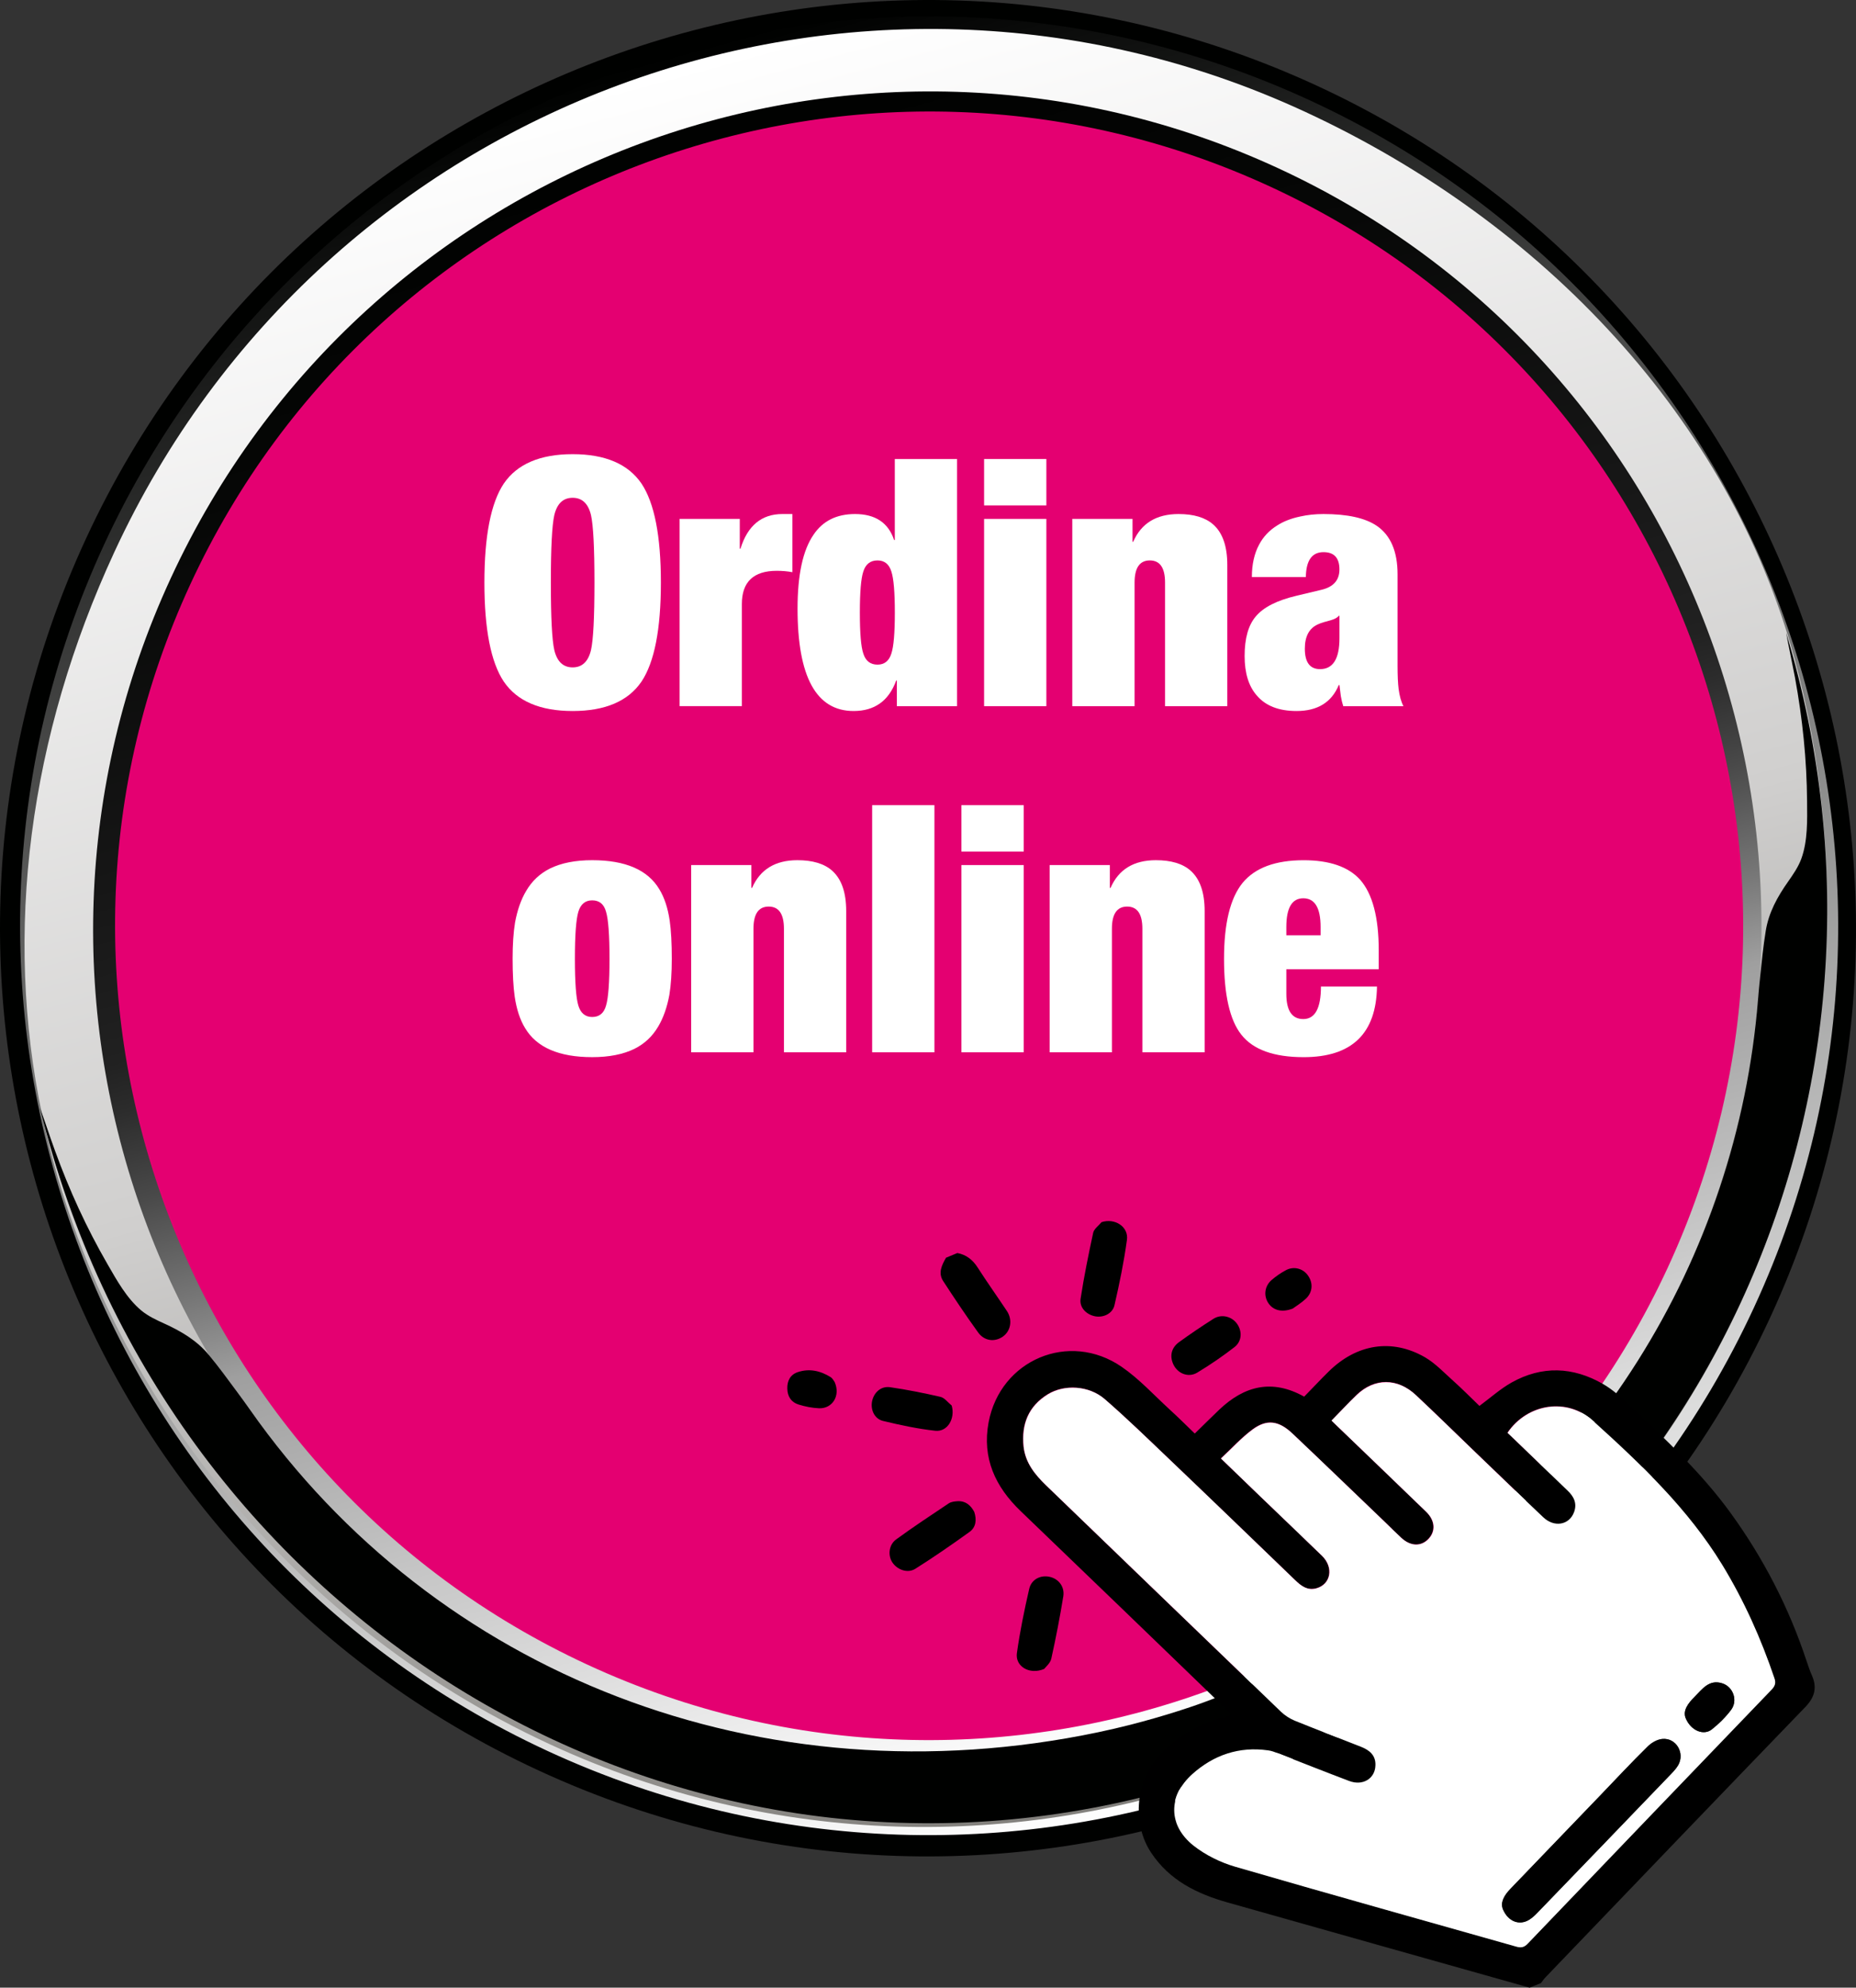 <?xml version="1.0" encoding="utf-8"?>
<!-- Generator: Adobe Illustrator 16.0.0, SVG Export Plug-In . SVG Version: 6.00 Build 0)  -->
<!DOCTYPE svg PUBLIC "-//W3C//DTD SVG 1.1//EN" "http://www.w3.org/Graphics/SVG/1.1/DTD/svg11.dtd">
<svg version="1.1" id="Ebene_1" xmlns="http://www.w3.org/2000/svg" xmlns:xlink="http://www.w3.org/1999/xlink" x="0px" y="0px"
	 width="108.877px" height="116.566px" viewBox="0 0 108.877 116.566" enable-background="new 0 0 108.877 116.566"
	 xml:space="preserve">
<rect x="0" y="0" width="108.877" height="116.566" fill="#333333" stroke="none"/>
<path fill="#000100" d="M77.28,5.039C50-7.577,17.654,4.313,5.04,31.596c-12.617,27.277-0.729,59.626,26.558,72.234
	c27.281,12.617,59.624,0.729,72.24-26.556C116.453,49.999,104.563,17.655,77.28,5.039z"/>
<circle fill="#E40071" cx="54.439" cy="53.876" r="49.798"/>
<linearGradient id="SVGID_1_" gradientUnits="userSpaceOnUse" x1="-577.844" y1="2387.72" x2="-577.844" y2="2487.386" gradientTransform="matrix(0.965 -0.263 0.263 0.965 -28.383 -2450.721)">
	<stop  offset="0" style="stop-color:#000100"/>
	<stop  offset="0.155" style="stop-color:#060706"/>
	<stop  offset="0.356" style="stop-color:#161616"/>
	<stop  offset="0.458" style="stop-color:#212121"/>
	<stop  offset="0.487" style="stop-color:#2C2C2C"/>
	<stop  offset="0.539" style="stop-color:#494949"/>
	<stop  offset="0.606" style="stop-color:#787878"/>
	<stop  offset="0.655" style="stop-color:#9F9F9F"/>
	<stop  offset="1" style="stop-color:#FFFFFF"/>
</linearGradient>
<path fill="url(#SVGID_1_)" d="M76.039,7.727C50.322-4.167,19.83,7.041,7.936,32.76C-3.955,58.48,7.253,88.968,32.972,100.863
	c25.718,11.893,56.21,0.685,68.101-25.034C112.967,50.108,101.758,19.618,76.039,7.727z M97.838,74.332
	C86.772,98.27,58.399,108.695,34.467,97.627C10.534,86.561,0.104,58.188,11.17,34.255C22.237,10.323,50.611-0.107,74.545,10.958
	C98.478,22.028,108.905,50.399,97.838,74.332z"/>
<linearGradient id="SVGID_2_" gradientUnits="userSpaceOnUse" x1="-577.845" y1="2384.928" x2="-577.845" y2="2491.861" gradientTransform="matrix(0.965 -0.263 0.263 0.965 -28.383 -2450.721)">
	<stop  offset="0" style="stop-color:#000100"/>
	<stop  offset="1" style="stop-color:#FFFFFF"/>
</linearGradient>
<path fill="url(#SVGID_2_)" d="M76.881,5.903C50.158-6.456,18.473,5.191,6.115,31.917c-12.358,26.729-0.712,58.411,26.013,70.771
	c26.729,12.354,58.41,0.711,70.768-26.018C115.254,49.946,103.606,18.262,76.881,5.903z M99.535,75.118
	c-11.498,24.869-40.984,35.706-65.854,24.206C8.813,87.823-2.025,58.34,9.475,33.472C20.977,8.602,50.459-2.237,75.328,9.263
	C100.199,20.764,111.035,50.247,99.535,75.118z"/>
<linearGradient id="SVGID_3_" gradientUnits="userSpaceOnUse" x1="-577.897" y1="2385.738" x2="-577.897" y2="2492.814" gradientTransform="matrix(0.965 -0.263 0.263 0.965 -28.383 -2450.721)">
	<stop  offset="0" style="stop-color:#FFFFFF"/>
	<stop  offset="0.534" style="stop-color:#D0CFCE"/>
	<stop  offset="1" style="stop-color:#7E7C78"/>
</linearGradient>
<path fill="url(#SVGID_3_)" d="M105.258,38.581C101.47,24.665,90.625,13.062,76.535,6.545C50.198-5.633,18.938,5.927,6.711,32.368
	c-4.99,10.79-6.527,22.292-4.229,33.071c3.329,15.636,14.185,29.644,29.775,36.854c26.34,12.184,57.6,0.618,69.824-25.815
	C107.771,64.176,108.49,50.458,105.258,38.581z M98.771,74.939c-11.377,24.603-40.467,35.354-64.975,24.022
	C9.291,87.635-1.354,58.501,10.022,33.9C21.397,9.297,50.489-1.461,74.996,9.872C99.506,21.205,110.149,50.335,98.771,74.939z"/>
<path fill="#000100" d="M70.892,104.288c0.033-0.01,0.064-0.021,0.104-0.031c0.354-0.111,0.699-0.232,1.055-0.357
	c0.104-0.037,0.217-0.075,0.321-0.113c0.334-0.12,0.668-0.245,0.998-0.371c0.178-0.064,0.354-0.138,0.524-0.207
	c0.146-0.059,0.293-0.119,0.438-0.179C99.625,92.744,112.978,64.25,104.776,37.1c0.162,0.879,0.354,1.752,0.521,2.631
	c0.442,2.414,0.692,4.813,0.71,7.271c0.01,1.092,0.042,2.315-0.337,3.356c-0.178,0.489-0.478,0.916-0.774,1.341
	c-0.631,0.894-1.146,1.821-1.317,2.916c-0.146,0.887-0.229,1.788-0.327,2.682c-0.045,0.433-0.086,0.854-0.119,1.28
	c-1.234,15.367-9.839,28.953-23.299,36.954c0,0-4.241,2.421-6.762,3.369c-1.074,0.4-2.15,0.845-3.266,1.217
	c-0.914,0.309-1.832,0.583-2.748,0.833c-0.123,0.033-0.242,0.065-0.363,0.097c-0.131,0.036-0.266,0.068-0.396,0.104
	c-0.614,0.155-1.237,0.301-1.864,0.433c-19.766,4.151-38.891-3.4-49.78-18.924c-0.247-0.351-0.499-0.698-0.755-1.042
	c-0.534-0.723-1.066-1.454-1.641-2.146c-0.704-0.856-1.618-1.396-2.618-1.85c-0.472-0.215-0.944-0.432-1.347-0.764
	c-0.852-0.706-1.444-1.777-1.99-2.725c-1.229-2.128-2.234-4.323-3.073-6.636c-0.308-0.839-0.58-1.688-0.884-2.525
	c7.139,29.421,36.23,47.714,65.128,40.303c0.248-0.063,0.494-0.123,0.737-0.19c0.021-0.005,0.033-0.009,0.056-0.015
	c0.019-0.004,0.035-0.01,0.053-0.014c0.385-0.104,0.767-0.218,1.146-0.326c0.076-0.023,0.149-0.045,0.229-0.068
	C70.095,104.543,70.495,104.419,70.892,104.288z"/>
<g>
	<path d="M89.729,116.566c-5.912-1.666-11.821-3.328-17.73-5c-1.784-0.505-3.389-1.293-4.46-2.899
		c-1.103-1.646-0.955-4.038,0.341-5.547c1.047-1.218,2.352-2.014,3.907-2.406c0.129-0.024,0.254-0.088,0.457-0.162
		c-0.2-0.19-0.356-0.354-0.521-0.516c-3.945-3.807-7.891-7.621-11.846-11.415c-1.498-1.435-2.271-3.115-1.885-5.201
		c0.686-3.676,4.729-5.388,7.813-3.259c1.02,0.702,1.873,1.639,2.789,2.479c0.504,0.46,0.986,0.938,1.495,1.43
		c0.493-0.48,0.959-0.948,1.438-1.403c1.468-1.395,3.098-1.813,4.979-0.761c0.479-0.488,0.941-0.985,1.428-1.464
		c1.642-1.628,3.719-1.965,5.662-0.843c0.605,0.354,1.111,0.895,1.646,1.373c0.543,0.485,1.063,1.013,1.545,1.477
		c0.646-0.477,1.223-0.997,1.881-1.369c1.785-1.001,3.604-0.932,5.365,0.082c0.566,0.327,1.076,0.784,1.561,1.241
		c2.09,1.99,4.202,3.951,5.913,6.304c1.944,2.68,3.442,5.581,4.479,8.729c0.094,0.271,0.186,0.555,0.303,0.814
		c0.313,0.712,0.172,1.277-0.381,1.854c-5.094,5.271-10.162,10.558-15.236,15.845c-0.104,0.104-0.188,0.229-0.277,0.348
		C90.175,116.383,89.953,116.474,89.729,116.566z M78.11,83.309c0.132,0.128,0.213,0.212,0.3,0.292
		c1.745,1.683,3.498,3.354,5.241,5.045c0.521,0.511,0.568,1.138,0.142,1.593c-0.433,0.46-1.051,0.444-1.594-0.056
		c-0.328-0.307-0.642-0.617-0.962-0.93c-1.813-1.73-3.616-3.479-5.441-5.207c-0.788-0.739-1.482-0.84-2.313-0.231
		c-0.664,0.489-1.229,1.115-1.869,1.71c0.798,0.768,1.519,1.464,2.242,2.16c1.229,1.185,2.472,2.354,3.689,3.552
		c0.704,0.688,0.521,1.681-0.347,1.907c-0.521,0.137-0.882-0.146-1.228-0.479c-2.463-2.369-4.922-4.74-7.391-7.102
		c-1.249-1.189-2.484-2.396-3.789-3.523c-0.923-0.8-2.365-0.869-3.322-0.285c-1.148,0.703-1.562,1.769-1.431,3.063
		c0.103,0.961,0.668,1.655,1.336,2.298c4.587,4.42,9.171,8.848,13.765,13.262c0.229,0.224,0.516,0.399,0.807,0.521
		c1.281,0.521,2.574,1.021,3.869,1.521c0.492,0.194,0.877,0.491,0.863,1.081c-0.013,0.792-0.729,1.233-1.549,0.932
		c-1.396-0.526-2.777-1.084-4.168-1.622c-0.188-0.073-0.386-0.146-0.584-0.174c-1.703-0.238-3.197,0.271-4.449,1.396
		c-1.426,1.285-1.418,3.004,0.071,4.188c0.703,0.559,1.576,0.986,2.442,1.238c5.492,1.604,11,3.136,16.504,4.691
		c0.277,0.079,0.457,0.043,0.664-0.175c4.763-4.978,9.529-9.938,14.306-14.896c0.201-0.21,0.263-0.39,0.166-0.674
		c-0.788-2.326-1.78-4.554-3.065-6.653c-2.006-3.271-4.752-5.889-7.563-8.433c-1.539-1.389-3.854-1.018-5.021,0.697
		c0.269,0.261,0.539,0.52,0.809,0.774c0.898,0.864,1.797,1.731,2.697,2.598c0.375,0.354,0.59,0.756,0.396,1.272
		c-0.271,0.761-1.151,0.922-1.804,0.313c-1.328-1.255-2.645-2.526-3.963-3.792c-1.17-1.125-2.325-2.265-3.51-3.37
		c-1.082-1.021-2.435-1.021-3.48-0.009C79.088,82.286,78.625,82.786,78.11,83.309z"/>
	<path d="M56.16,73.484c0.528,0.099,0.901,0.396,1.192,0.85c0.553,0.861,1.146,1.695,1.713,2.546
		c0.349,0.523,0.229,1.18-0.238,1.506c-0.475,0.331-1.087,0.264-1.454-0.253c-0.707-0.979-1.379-1.984-2.043-3.004
		c-0.315-0.479-0.08-0.936,0.166-1.371C55.72,73.667,55.938,73.575,56.16,73.484z"/>
	<path d="M57.153,88.667c0.15,0.46,0.102,0.901-0.282,1.175c-1.039,0.748-2.096,1.479-3.176,2.159
		c-0.449,0.283-1.063,0.063-1.353-0.383c-0.265-0.414-0.206-1.024,0.233-1.343c1.006-0.732,2.045-1.42,3.078-2.109
		c0.146-0.097,0.354-0.12,0.539-0.129C56.658,88.019,56.952,88.287,57.153,88.667z"/>
	<path d="M64.618,71.674c0.777-0.257,1.597,0.264,1.49,1.038c-0.174,1.283-0.438,2.563-0.728,3.822
		c-0.106,0.497-0.647,0.753-1.135,0.661c-0.521-0.099-0.938-0.521-0.854-1.037c0.198-1.298,0.463-2.587,0.739-3.87
		C64.187,72.06,64.453,71.877,64.618,71.674z"/>
	<path d="M61.251,97.875c-0.872,0.363-1.702-0.159-1.598-0.923c0.176-1.264,0.435-2.521,0.722-3.77
		c0.129-0.563,0.664-0.824,1.19-0.711c0.521,0.107,0.896,0.566,0.812,1.136c-0.2,1.229-0.437,2.456-0.707,3.671
		C61.608,97.543,61.338,97.76,61.251,97.875z"/>
	<path d="M55.828,82.427c0.219,0.763-0.244,1.558-0.965,1.479c-1.03-0.112-2.055-0.333-3.063-0.576
		c-0.5-0.122-0.736-0.646-0.645-1.139c0.098-0.521,0.521-0.916,1.057-0.839c0.994,0.143,1.982,0.343,2.961,0.567
		C55.418,81.98,55.61,82.252,55.828,82.427z"/>
	<path d="M68.819,79.987c-0.207-0.475-0.105-0.946,0.339-1.273c0.661-0.479,1.34-0.938,2.03-1.376
		c0.463-0.29,1.061-0.142,1.373,0.286c0.317,0.438,0.301,1.031-0.146,1.379c-0.698,0.538-1.432,1.043-2.188,1.497
		C69.699,80.815,69.062,80.542,68.819,79.987z"/>
	<path d="M48.965,81.055c0.35,0.802-0.139,1.563-0.92,1.532c-0.402-0.017-0.816-0.099-1.2-0.219c-0.431-0.133-0.65-0.473-0.66-0.933
		c-0.013-0.454,0.175-0.818,0.606-0.964c0.684-0.233,1.342-0.083,1.943,0.294C48.854,80.85,48.925,81.004,48.965,81.055z"/>
	<path d="M75.836,76.74c-0.631,0.247-1.142,0.104-1.421-0.304c-0.292-0.419-0.244-0.987,0.161-1.354
		c0.265-0.229,0.563-0.438,0.881-0.604c0.463-0.236,0.998-0.076,1.274,0.328c0.311,0.44,0.272,0.979-0.121,1.352
		C76.338,76.413,76.015,76.608,75.836,76.74z"/>
	<path fill="#FFFFFF" d="M78.11,83.309c0.515-0.523,0.978-1.023,1.473-1.495c1.052-1.008,2.402-1.009,3.484,0.009
		c1.181,1.109,2.341,2.245,3.509,3.37c1.321,1.266,2.632,2.537,3.961,3.792c0.646,0.611,1.526,0.448,1.803-0.313
		c0.188-0.521-0.024-0.923-0.399-1.272c-0.896-0.86-1.799-1.729-2.693-2.593c-0.271-0.266-0.54-0.521-0.813-0.779
		c1.168-1.714,3.485-2.086,5.024-0.697c2.815,2.544,5.563,5.156,7.569,8.434c1.283,2.104,2.275,4.326,3.063,6.652
		c0.1,0.284,0.035,0.464-0.166,0.674c-4.773,4.958-9.543,9.931-14.305,14.896c-0.208,0.218-0.389,0.254-0.665,0.175
		c-5.503-1.562-11.013-3.094-16.503-4.691c-0.867-0.252-1.74-0.686-2.441-1.238c-1.488-1.188-1.498-2.902-0.072-4.188
		c1.252-1.123,2.746-1.637,4.449-1.396c0.197,0.023,0.396,0.101,0.586,0.174c1.389,0.538,2.771,1.096,4.166,1.622
		c0.814,0.308,1.535-0.139,1.549-0.932c0.016-0.59-0.369-0.887-0.86-1.077c-1.294-0.511-2.591-1.007-3.872-1.525
		c-0.291-0.12-0.576-0.302-0.807-0.521c-4.594-4.413-9.176-8.843-13.764-13.263c-0.67-0.643-1.234-1.337-1.338-2.298
		c-0.131-1.299,0.277-2.358,1.432-3.063c0.957-0.584,2.398-0.517,3.324,0.283c1.303,1.128,2.537,2.334,3.786,3.523
		c2.472,2.355,4.931,4.729,7.392,7.102c0.348,0.333,0.705,0.612,1.227,0.479c0.859-0.229,1.051-1.222,0.35-1.907
		c-1.227-1.193-2.469-2.367-3.695-3.552c-0.725-0.696-1.441-1.396-2.238-2.16c0.641-0.595,1.203-1.221,1.867-1.71
		c0.828-0.604,1.521-0.508,2.313,0.235c1.825,1.725,3.633,3.473,5.442,5.205c0.317,0.311,0.633,0.621,0.961,0.928
		c0.543,0.5,1.159,0.516,1.594,0.056c0.431-0.455,0.388-1.082-0.144-1.593c-1.741-1.688-3.493-3.362-5.239-5.045
		C78.323,83.521,78.242,83.437,78.11,83.309z M88.166,111.971c0.313,0.733,0.983,0.96,1.547,0.605
		c0.17-0.104,0.326-0.247,0.466-0.394c2.635-2.729,5.26-5.461,7.891-8.194c0.144-0.146,0.277-0.304,0.384-0.479
		c0.396-0.708-0.125-1.606-0.935-1.531c-0.31,0.025-0.646,0.229-0.875,0.456c-0.951,0.936-1.856,1.908-2.783,2.871
		c-1.754,1.815-3.502,3.646-5.256,5.465C88.235,111.156,88.002,111.563,88.166,111.971z M98.881,100.751
		c0.308,0.753,1.063,1.045,1.537,0.669c0.422-0.333,0.813-0.726,1.136-1.151c0.404-0.552,0.114-1.347-0.518-1.549
		c-0.781-0.252-1.174,0.34-1.628,0.789C99.019,99.9,98.713,100.314,98.881,100.751z"/>
	<path d="M88.166,111.971c-0.164-0.408,0.069-0.815,0.438-1.197c1.754-1.818,3.502-3.646,5.256-5.465
		c0.92-0.961,1.832-1.938,2.781-2.871c0.226-0.229,0.563-0.426,0.875-0.456c0.805-0.075,1.332,0.825,0.93,1.533
		c-0.102,0.176-0.239,0.334-0.379,0.479c-2.629,2.733-5.256,5.466-7.896,8.194c-0.139,0.146-0.295,0.286-0.465,0.394
		C89.149,112.931,88.479,112.71,88.166,111.971z"/>
	<path d="M98.881,100.751c-0.168-0.438,0.138-0.852,0.527-1.242c0.454-0.449,0.847-1.041,1.628-0.789
		c0.632,0.202,0.922,0.997,0.518,1.549c-0.32,0.432-0.714,0.818-1.136,1.151C99.944,101.796,99.188,101.504,98.881,100.751z"/>
</g>
<g>
	<path fill="#FFFFFF" d="M29.553,28.36c0.785-1.149,2.131-1.725,4.04-1.725c1.908,0,3.255,0.576,4.039,1.725
		c0.758,1.137,1.137,3.072,1.137,5.806c0,2.733-0.379,4.668-1.137,5.805c-0.784,1.151-2.131,1.726-4.039,1.726
		c-1.908,0-3.255-0.575-4.04-1.726c-0.758-1.137-1.137-3.072-1.137-5.805C28.417,31.432,28.795,29.497,29.553,28.36z M32.517,38.124
		c0.163,0.677,0.521,1.015,1.076,1.015c0.555,0,0.913-0.338,1.076-1.015c0.135-0.595,0.203-1.915,0.203-3.958
		s-0.068-3.363-0.203-3.958c-0.163-0.677-0.521-1.015-1.076-1.015c-0.556,0-0.914,0.338-1.076,1.015
		c-0.135,0.596-0.203,1.915-0.203,3.958S32.381,37.529,32.517,38.124z"/>
	<path fill="#FFFFFF" d="M39.865,30.431h3.532v1.746h0.041c0.419-1.353,1.239-2.031,2.456-2.031h0.589v3.411
		c-0.284-0.054-0.589-0.082-0.913-0.082c-1.367,0-2.051,0.649-2.051,1.949v5.988h-3.653V30.431z"/>
	<path fill="#FFFFFF" d="M52.491,26.919h3.653v14.494h-3.532v-1.502h-0.04c-0.434,1.191-1.266,1.786-2.497,1.786
		c-2.192,0-3.289-2.002-3.289-6.009c0-1.976,0.311-3.417,0.934-4.324c0.541-0.812,1.353-1.218,2.437-1.218
		c1.19,0,1.955,0.508,2.293,1.523h0.041V26.919z M50.644,38.328c0.135,0.432,0.413,0.649,0.833,0.649
		c0.406,0,0.676-0.217,0.812-0.649c0.136-0.407,0.204-1.205,0.204-2.396c0-1.205-0.068-2.01-0.204-2.416
		c-0.135-0.433-0.406-0.65-0.812-0.65c-0.419,0-0.697,0.217-0.833,0.65c-0.136,0.406-0.203,1.211-0.203,2.416
		C50.441,37.136,50.508,37.935,50.644,38.328z"/>
	<path fill="#FFFFFF" d="M57.729,26.919h3.653v2.72h-3.653V26.919z M57.729,30.431h3.653v10.982h-3.653V30.431z"/>
	<path fill="#FFFFFF" d="M62.904,30.431h3.532v1.34h0.04c0.474-1.083,1.36-1.625,2.66-1.625c0.892,0,1.569,0.204,2.03,0.609
		c0.553,0.487,0.83,1.279,0.83,2.375v8.283h-3.652v-7.247c0-0.866-0.298-1.3-0.893-1.3c-0.596,0-0.894,0.434-0.894,1.3v7.247h-3.654
		V30.431z"/>
	<path fill="#FFFFFF" d="M78.798,41.413c-0.054-0.163-0.102-0.358-0.142-0.589l-0.081-0.649h-0.04
		c-0.421,1.015-1.246,1.522-2.477,1.522c-1.044,0-1.821-0.305-2.335-0.914c-0.474-0.541-0.711-1.312-0.711-2.313
		c0-1.029,0.216-1.8,0.65-2.314c0.447-0.541,1.244-0.947,2.396-1.219l1.441-0.344c0.716-0.163,1.075-0.562,1.075-1.198
		c0-0.677-0.312-1.015-0.935-1.015c-0.676,0-1.021,0.487-1.035,1.462h-3.167c0-0.745,0.143-1.381,0.428-1.908
		c0.244-0.46,0.596-0.833,1.055-1.117c0.378-0.244,0.832-0.419,1.36-0.528c0.419-0.094,0.872-0.143,1.359-0.143
		c1.407,0,2.449,0.231,3.126,0.691c0.812,0.555,1.219,1.502,1.219,2.842v5.359c0,0.582,0.021,1.035,0.061,1.36
		c0.054,0.419,0.149,0.757,0.284,1.015H78.798z M78.575,37.434v-1.32h-0.04c-0.082,0.109-0.244,0.197-0.487,0.265l-0.365,0.101
		c-0.149,0.042-0.277,0.088-0.387,0.142c-0.501,0.23-0.751,0.704-0.751,1.421c0,0.799,0.298,1.198,0.893,1.198
		C78.196,39.241,78.575,38.638,78.575,37.434z"/>
	<path fill="#FFFFFF" d="M39.267,58.343c-0.135,0.731-0.353,1.346-0.649,1.848c-0.339,0.581-0.805,1.021-1.401,1.318
		c-0.663,0.325-1.488,0.487-2.477,0.487c-1.949,0-3.261-0.567-3.938-1.705c-0.297-0.486-0.5-1.103-0.609-1.847
		c-0.081-0.568-0.122-1.313-0.122-2.233c0-0.825,0.048-1.529,0.142-2.111c0.136-0.731,0.352-1.347,0.65-1.847
		c0.338-0.582,0.805-1.022,1.401-1.32c0.663-0.325,1.488-0.487,2.476-0.487c1.949,0,3.261,0.568,3.938,1.705
		c0.297,0.487,0.501,1.103,0.609,1.847c0.081,0.569,0.122,1.313,0.122,2.233C39.409,57.056,39.361,57.761,39.267,58.343z
		 M33.927,58.971c0.136,0.447,0.406,0.67,0.812,0.67c0.419,0,0.69-0.223,0.813-0.67c0.135-0.447,0.203-1.36,0.203-2.74
		c0-1.394-0.068-2.314-0.203-2.761c-0.122-0.446-0.393-0.669-0.813-0.669c-0.406,0-0.676,0.223-0.812,0.669
		c-0.136,0.46-0.202,1.38-0.202,2.761C33.725,57.611,33.792,58.525,33.927,58.971z"/>
	<path fill="#FFFFFF" d="M40.545,50.731h3.532v1.339h0.041c0.474-1.083,1.36-1.624,2.659-1.624c0.893,0,1.57,0.203,2.03,0.608
		c0.555,0.488,0.833,1.279,0.833,2.375v8.282h-3.653v-7.246c0-0.867-0.298-1.299-0.894-1.299s-0.893,0.433-0.893,1.299v7.246h-3.654
		V50.731z"/>
	<path fill="#FFFFFF" d="M51.162,47.219h3.653v14.493h-3.653V47.219z"/>
	<path fill="#FFFFFF" d="M56.399,47.219h3.653v2.72h-3.653V47.219z M56.399,50.731h3.653v10.981h-3.653V50.731z"/>
	<path fill="#FFFFFF" d="M61.575,50.731h3.53v1.339h0.042c0.475-1.083,1.359-1.624,2.659-1.624c0.893,0,1.57,0.203,2.03,0.608
		c0.555,0.488,0.831,1.279,0.831,2.375v8.282h-3.653v-7.246c0-0.867-0.298-1.299-0.894-1.299c-0.595,0-0.893,0.433-0.893,1.299
		v7.246h-3.653V50.731z"/>
	<path fill="#FFFFFF" d="M75.459,56.841v1.441c0,0.988,0.331,1.481,0.994,1.481c0.691,0,1.036-0.636,1.036-1.907h3.288
		c-0.041,2.761-1.476,4.141-4.304,4.141c-1.745,0-2.963-0.439-3.654-1.319c-0.676-0.853-1.015-2.334-1.015-4.445
		c0-2.084,0.365-3.572,1.096-4.465c0.731-0.88,1.922-1.32,3.573-1.32c1.515,0,2.619,0.379,3.309,1.137
		c0.73,0.825,1.097,2.206,1.097,4.141v1.117H75.459z M77.469,54.364c0-1.123-0.339-1.685-1.016-1.685
		c-0.663,0-0.994,0.562-0.994,1.685v0.487h2.01V54.364z"/>
</g>
</svg>
